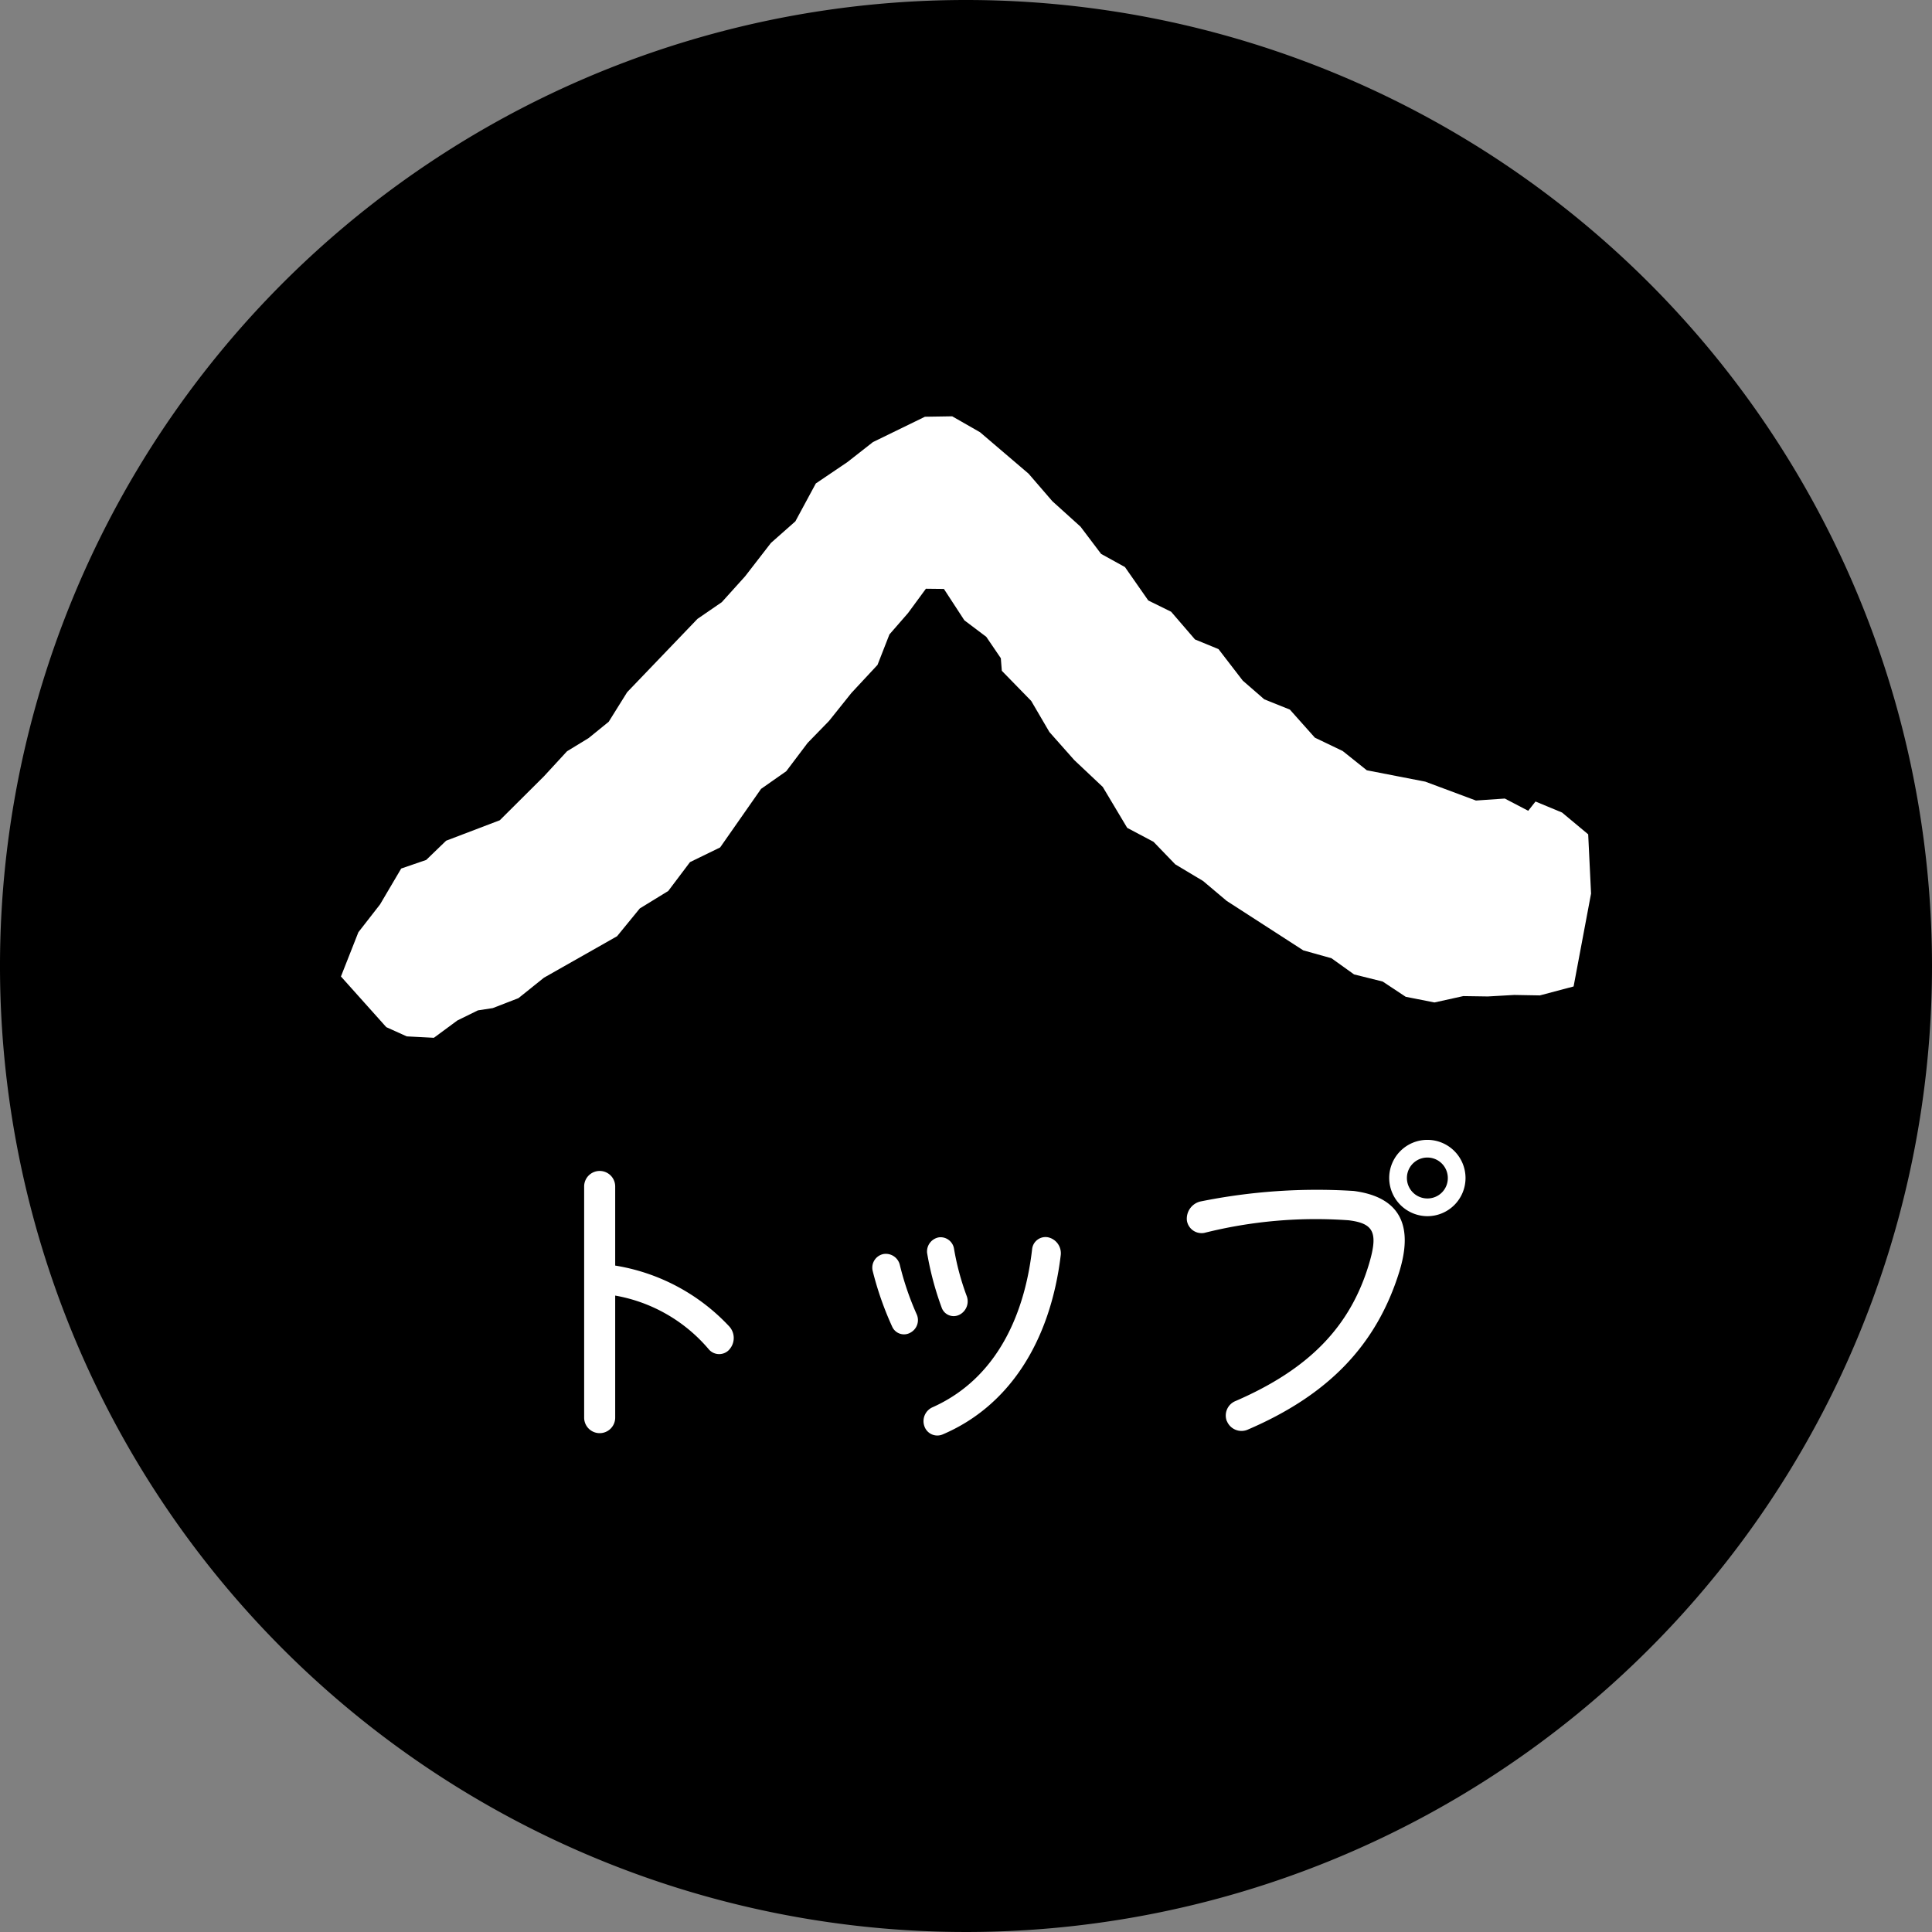 <svg xmlns="http://www.w3.org/2000/svg" width="85" height="85"><rect width="100%" height="100%" fill="#808080" stroke="none"/><defs><clipPath id="a"><path data-name="長方形 282" fill="none" d="M0 0h85v85H0z"/></clipPath></defs><g data-name="グループ 680" clip-path="url(#a)"><path data-name="パス 1222" d="M85 42.5A42.5 42.5 0 1142.5 0 42.5 42.5 0 0185 42.5"/><path data-name="パス 1223" d="M32.09 59.372a.6.6 0 01-.9 0A6.972 6.972 0 0027.066 57v5.37a.683.683 0 01-1.366 0V52.2a.683.683 0 111.366 0v3.48a8.773 8.773 0 015.024 2.684.756.756 0 010 1.005" fill="#fff"/><path data-name="パス 1224" d="M39.259 58.382a14.051 14.051 0 01-.87-2.49.612.612 0 01.481-.72.634.634 0 01.719.48 12.653 12.653 0 00.736 2.16.624.624 0 01-.255.81.569.569 0 01-.811-.24m1.41 4.365a.667.667 0 01.375-.84c3.165-1.425 4.111-4.695 4.366-6.96a.593.593 0 01.705-.51.719.719 0 01.554.78c-.464 3.855-2.309 6.659-5.189 7.889a.6.6 0 01-.811-.359m.765-5.205a13.482 13.482 0 01-.645-2.415.631.631 0 01.526-.69.6.6 0 01.659.51 11.455 11.455 0 00.556 2.07.661.661 0 01-.316.825.56.56 0 01-.78-.3" fill="#fff"/><path data-name="パス 1225" d="M53.974 62.521a.686.686 0 01.391-.884c3.225-1.4 5.055-3.27 5.88-6.075.389-1.335.194-1.74-.915-1.875a20.15 20.15 0 00-6.345.555.654.654 0 01-.766-.54.778.778 0 01.585-.84 25.813 25.813 0 016.75-.465c2.67.345 2.385 2.325 2.01 3.555-1.005 3.225-3.119 5.43-6.7 6.959a.693.693 0 01-.886-.39m7.141-10.694a1.679 1.679 0 111.68 1.68 1.687 1.687 0 01-1.68-1.68m2.579 0a.9.9 0 10-1.8 0 .9.9 0 00.9.9.893.893 0 00.9-.9" fill="#fff"/><path data-name="パス 1226" d="M67.747 43.794l-1.126-.02-1.162.066-1.081-.016-1.267.28-1.265-.249-1.016-.672-1.257-.313-.994-.711-1.24-.347-3.371-2.177-1.039-.876-1.222-.731-.957-.992-1.158-.614-1.075-1.8-1.253-1.181-1.095-1.235-.8-1.368-1.293-1.326-.044-.554-.64-.94-.964-.727-.9-1.38-.792-.009-.786 1.07-.819.941-.524 1.34-1.149 1.235-.986 1.232-.941.967-.939 1.244-1.109.777-1.8 2.576-1.326.646-.957 1.27-1.252.768-1 1.223-3.216 1.824-1.123.9-1.131.438-.653.1-.9.442-1.036.764-1.194-.062-.9-.406L15 42.961l.767-1.946.953-1.224.931-1.579 1.1-.378.876-.846 2.362-.9 1.944-1.935 1.013-1.1.95-.58.885-.719.811-1.3 3.094-3.226 1.07-.735 1.025-1.137 1.137-1.469 1.075-.95.9-1.667 1.39-.94 1.123-.88 2.287-1.115 1.2-.019 1.224.7 2.136 1.823 1.047 1.213 1.237 1.117.907 1.2 1.049.579 1.027 1.471 1.005.495 1.05 1.219 1.034.425 1.067 1.386.947.823 1.126.452 1.1 1.235 1.224.587 1.062.848 2.572.5 2.228.831 1.271-.087 1.029.538.321-.408 1.168.485 1.15.959.126 2.606-.768 4.087z" fill="#fff"/></g></svg>